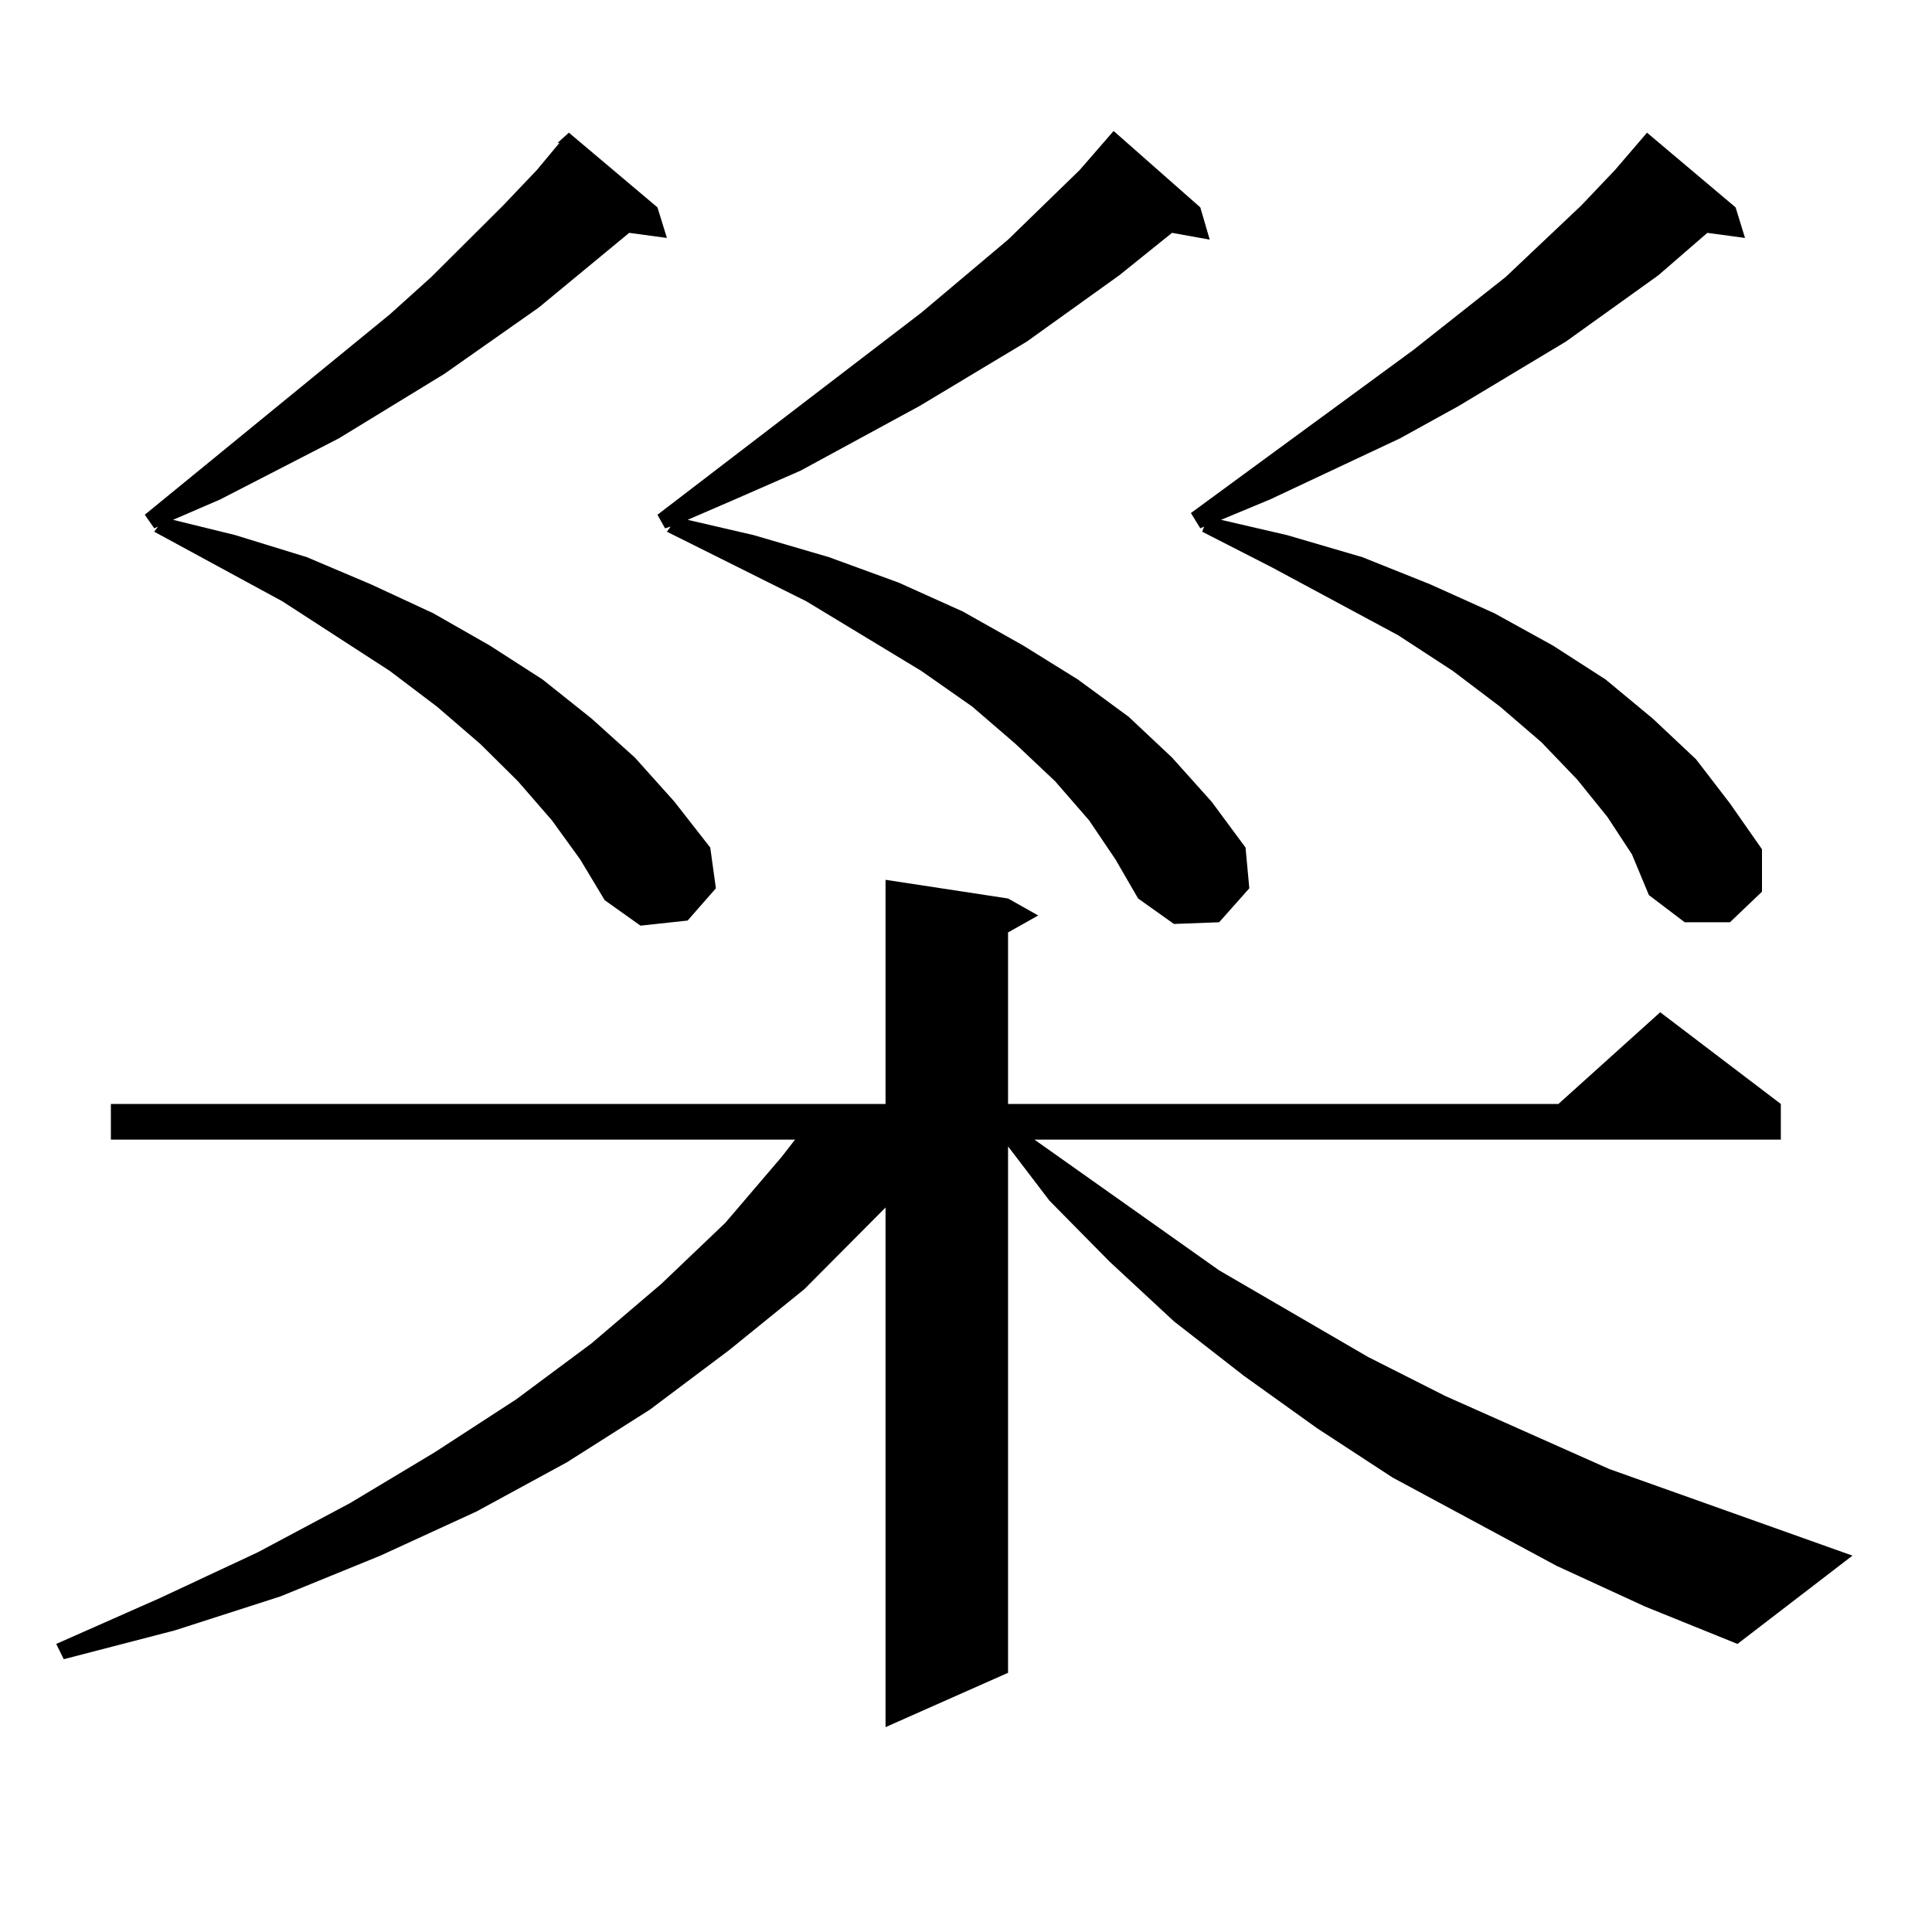 <?xml version="1.0" encoding="utf-8"?>
<!-- Generator: Adobe Illustrator 16.0.0, SVG Export Plug-In . SVG Version: 6.00 Build 0)  -->
<!DOCTYPE svg PUBLIC "-//W3C//DTD SVG 1.1//EN" "http://www.w3.org/Graphics/SVG/1.1/DTD/svg11.dtd">
<svg version="1.1" id="图层_1" xmlns="http://www.w3.org/2000/svg" xmlns:xlink="http://www.w3.org/1999/xlink" x="0px" y="0px"
	 width="1000px" height="1000px" viewBox="0 0 1000 1000" enable-background="new 0 0 1000 1000" xml:space="preserve">
<path d="M805.663,810.465l-84.876-45.703l-39.023-25.488l-38.048-27.246l-36.097-28.125l-33.17-30.762L543.23,621.5l-21.463-28.125
	v272.461l-63.413,28.125V625.016l-41.95,42.188l-39.023,31.641l-40.975,30.762l-42.926,27.246l-46.828,25.488l-49.755,22.852
	l-51.706,21.094l-54.633,17.578l-57.56,14.941l-3.902-7.91l53.657-23.73l50.73-23.73l47.804-25.488l43.901-26.367l41.95-27.246
	l39.023-29.004l36.097-30.762l33.17-31.641l29.268-34.277l6.829-8.789H57.389v-18.457h400.966V455.387l63.413,9.668l15.609,8.789
	l-15.609,8.789v88.77h284.871l52.682-47.461l62.438,47.461v18.457H535.426l95.607,67.676l77.071,44.824l39.999,20.215l84.876,37.793
	l125.851,44.824l-59.511,45.703l-47.804-19.336L805.663,810.465z M285.676,424.625l-17.561-20.215l-19.512-19.336l-22.438-19.336
	l-24.39-18.457l-55.608-36.035l-66.34-36.035l1.951-2.637l-1.951,0.879l-4.878-7.031l126.826-103.711l21.463-19.336l37.072-36.914
	l17.561-18.457l11.707-14.063h-0.976l5.854-5.273l45.853,38.672l4.878,15.82l-19.512-2.637l-46.828,38.672l-48.779,34.277
	l-54.633,33.398l-61.462,31.641l-24.39,10.547l32.194,7.91l37.072,11.426l33.17,14.063l32.194,14.941l29.268,16.699l27.316,17.578
	l25.365,20.215l22.438,20.215l20.487,22.852l18.536,23.73l2.927,21.094l-14.634,16.699l-24.39,2.637l-18.536-13.184L300.31,444.84
	L285.676,424.625z M563.718,424.625l-17.561-20.215l-20.487-19.336l-22.438-19.336l-26.341-18.457l-59.511-36.035l-72.193-36.035
	l1.951-2.637l-2.927,0.879l-3.902-7.031l136.582-104.59l44.877-37.793l37.072-36.035L576.4,67.789l44.877,39.551l4.878,16.699
	l-19.512-3.516l-27.316,21.973l-47.804,34.277l-55.608,33.398l-61.462,33.398l-34.146,14.941l-24.39,10.547l34.146,7.91
	l39.023,11.426l36.097,13.184l33.17,14.941l31.219,17.578l28.292,17.578l26.341,19.336l22.438,21.094l20.487,22.852l17.561,23.73
	l1.951,21.094l-15.609,17.578l-23.414,0.879l-18.536-13.184l-11.707-20.215L563.718,424.625z M832.004,422.867l-15.609-19.336
	l-18.536-19.336l-21.463-18.457l-24.39-18.457l-28.292-18.457l-65.364-35.156l-36.097-18.457l0.976-2.637l-1.951,0.879l-4.878-7.91
	l115.119-84.375l47.804-37.793l39.023-36.914l17.561-18.457l16.585-19.336l45.853,38.672l4.878,15.82l-19.512-2.637l-25.365,21.973
	l-47.804,34.277l-55.608,33.398l-30.243,16.699l-67.315,31.641l-25.365,10.547l34.146,7.91l39.023,11.426l35.121,14.063
	l33.17,14.941l30.243,16.699l27.316,17.578l24.39,20.215l22.438,21.094l17.561,22.852l16.585,23.73v21.973l-16.585,15.82h-23.414
	l-18.536-14.063l-8.78-21.094L832.004,422.867z"/>
</svg>
